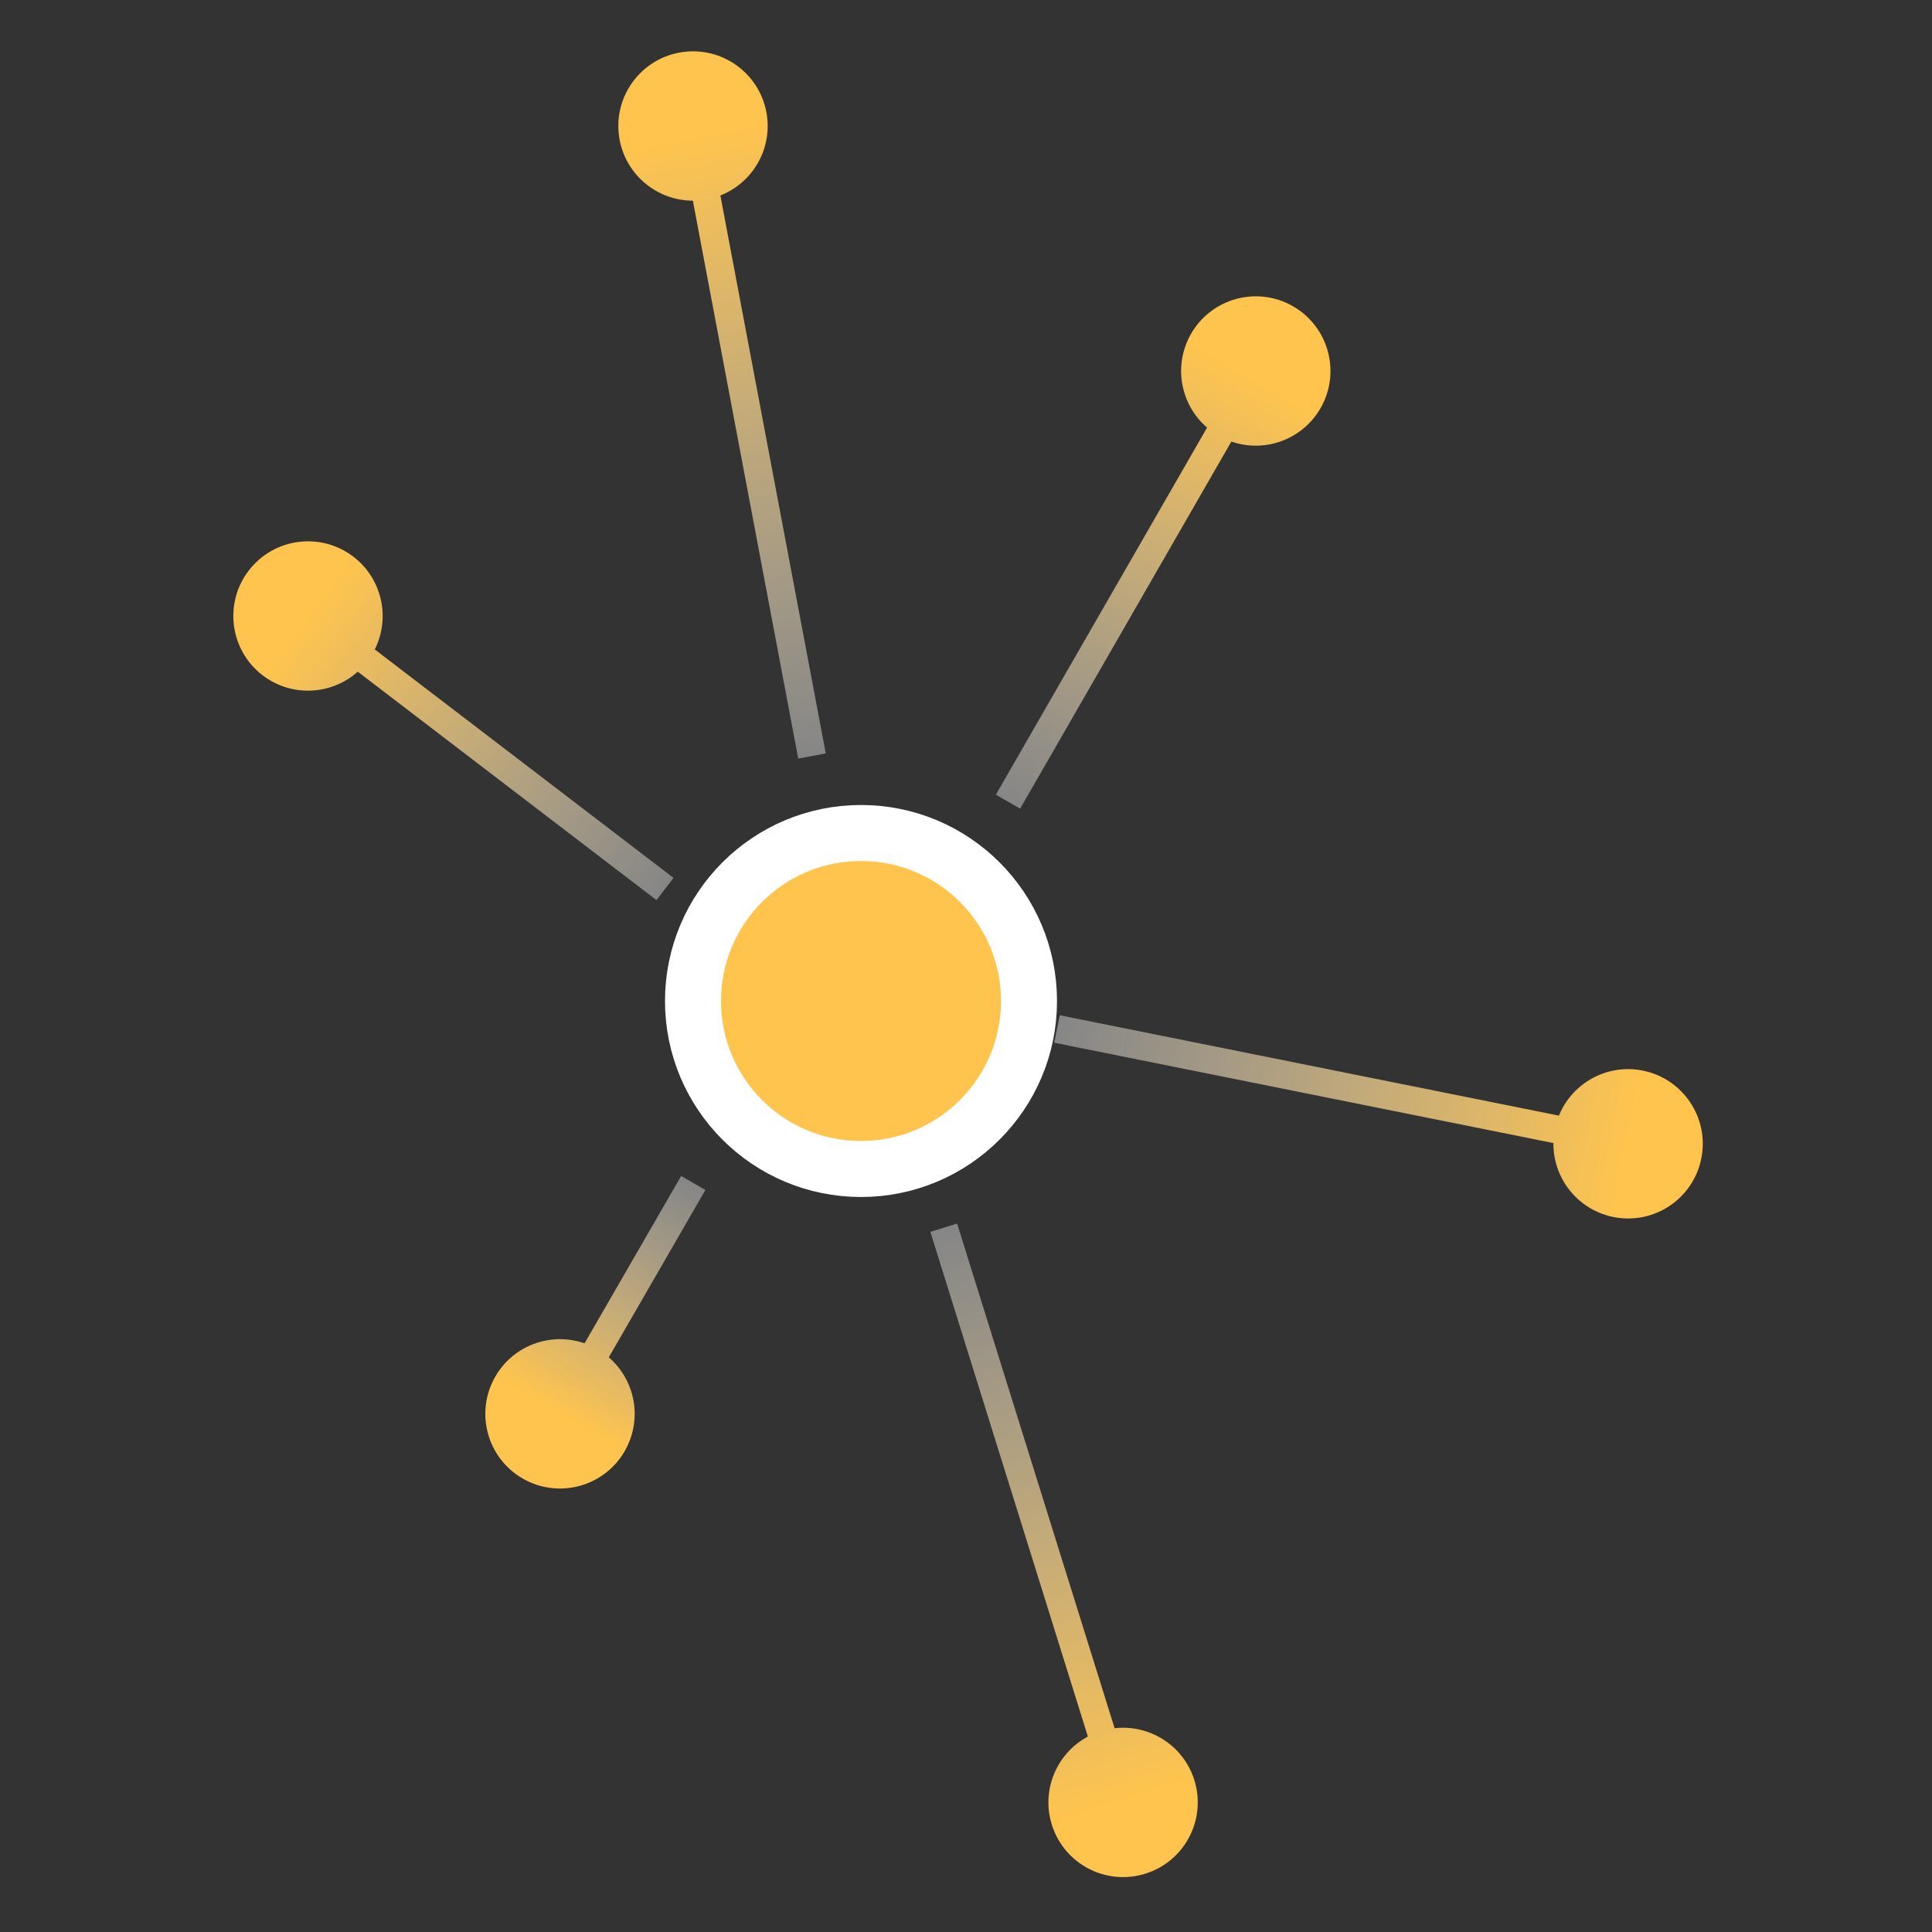 <svg width="276" height="276" viewBox="0 0 276 276" fill="none" xmlns="http://www.w3.org/2000/svg">
<rect x="0" y="0" width="276" height="276" fill="#333333" stroke="none"/>
<path d="M35.527 81.52C31.948 86.2 32.841 92.895 37.52 96.473C42.2 100.052 48.895 99.159 52.473 94.48C56.052 89.8 55.159 83.105 50.48 79.527C45.8 75.948 39.105 76.841 35.527 81.52ZM42.785 89.589L93.785 128.589L96.215 125.411L45.215 86.411L42.785 89.589Z" fill="url(#paint0_linear_1_24)"/>
<path d="M174.079 62.245C179.186 65.183 185.707 63.426 188.645 58.32C191.583 53.214 189.825 46.693 184.719 43.755C179.613 40.816 173.092 42.574 170.154 47.68C167.216 52.786 168.973 59.307 174.079 62.245ZM145.734 115.521L181.133 53.997L177.666 52.003L142.266 113.526L145.734 115.521Z" fill="url(#paint1_linear_1_24)"/>
<path d="M243.042 165.503C244.203 159.727 240.462 154.104 234.687 152.943C228.911 151.782 223.288 155.523 222.127 161.298C220.966 167.074 224.707 172.697 230.482 173.858C236.258 175.019 241.881 171.278 243.042 165.503ZM232.979 161.44L151.394 145.039L150.606 148.961L232.19 165.361L232.979 161.44Z" fill="url(#paint2_linear_1_24)"/>
<path d="M74.667 211.216C79.769 214.161 86.293 212.413 89.238 207.311C92.183 202.209 90.435 195.685 85.333 192.74C80.231 189.795 73.707 191.543 70.762 196.645C67.817 201.747 69.565 208.27 74.667 211.216ZM81.732 202.978L100.77 170L97.306 168L78.268 200.978L81.732 202.978Z" fill="url(#paint3_linear_1_24)"/>
<path d="M100.98 28.481C106.768 27.388 110.575 21.809 109.481 16.02C108.388 10.232 102.809 6.425 97.02 7.519C91.231 8.612 87.425 14.191 88.519 19.98C89.612 25.768 95.191 29.575 100.98 28.481ZM117.965 107.629L100.965 17.629L97.035 18.371L114.035 108.371L117.965 107.629Z" fill="url(#paint4_linear_1_24)"/>
<path d="M163.619 267.67C169.242 265.915 172.378 259.934 170.623 254.31C168.869 248.687 162.887 245.551 157.264 247.306C151.64 249.061 148.504 255.042 150.259 260.666C152.014 266.289 157.995 269.425 163.619 267.67ZM162.35 256.892L136.729 174.791L132.911 175.983L158.532 258.084L162.35 256.892Z" fill="url(#paint5_linear_1_24)"/>
<circle cx="123" cy="143" r="24" fill="#FFC44D" stroke="white" stroke-width="8"/>
<defs>
<linearGradient id="paint0_linear_1_24" x1="94.696" y1="127.397" x2="43.696" y2="88.397" gradientUnits="userSpaceOnUse">
<stop stop-color="#D9D9D9" stop-opacity="0.5"/>
<stop offset="1" stop-color="#FFC44D"/>
</linearGradient>
<linearGradient id="paint1_linear_1_24" x1="179.832" y1="53.249" x2="144.433" y2="114.773" gradientUnits="userSpaceOnUse">
<stop offset="0.015" stop-color="#FFC44D"/>
<stop offset="1" stop-color="#D9D9D9" stop-opacity="0.5"/>
</linearGradient>
<linearGradient id="paint2_linear_1_24" x1="151.099" y1="146.51" x2="232.683" y2="162.91" gradientUnits="userSpaceOnUse">
<stop stop-color="#D9D9D9" stop-opacity="0.5"/>
<stop offset="1" stop-color="#FFC44D"/>
</linearGradient>
<linearGradient id="paint3_linear_1_24" x1="99.471" y1="169.25" x2="80.433" y2="202.228" gradientUnits="userSpaceOnUse">
<stop stop-color="#D9D9D9" stop-opacity="0.5"/>
<stop offset="1" stop-color="#FFC44D"/>
</linearGradient>
<linearGradient id="paint4_linear_1_24" x1="99.491" y1="17.907" x2="116.491" y2="107.907" gradientUnits="userSpaceOnUse">
<stop offset="0.015" stop-color="#FFC44D"/>
<stop offset="1" stop-color="#D9D9D9" stop-opacity="0.5"/>
</linearGradient>
<linearGradient id="paint5_linear_1_24" x1="135.298" y1="175.238" x2="160.918" y2="257.339" gradientUnits="userSpaceOnUse">
<stop stop-color="#D9D9D9" stop-opacity="0.5"/>
<stop offset="1" stop-color="#FFC44D"/>
</linearGradient>
</defs>
</svg>
